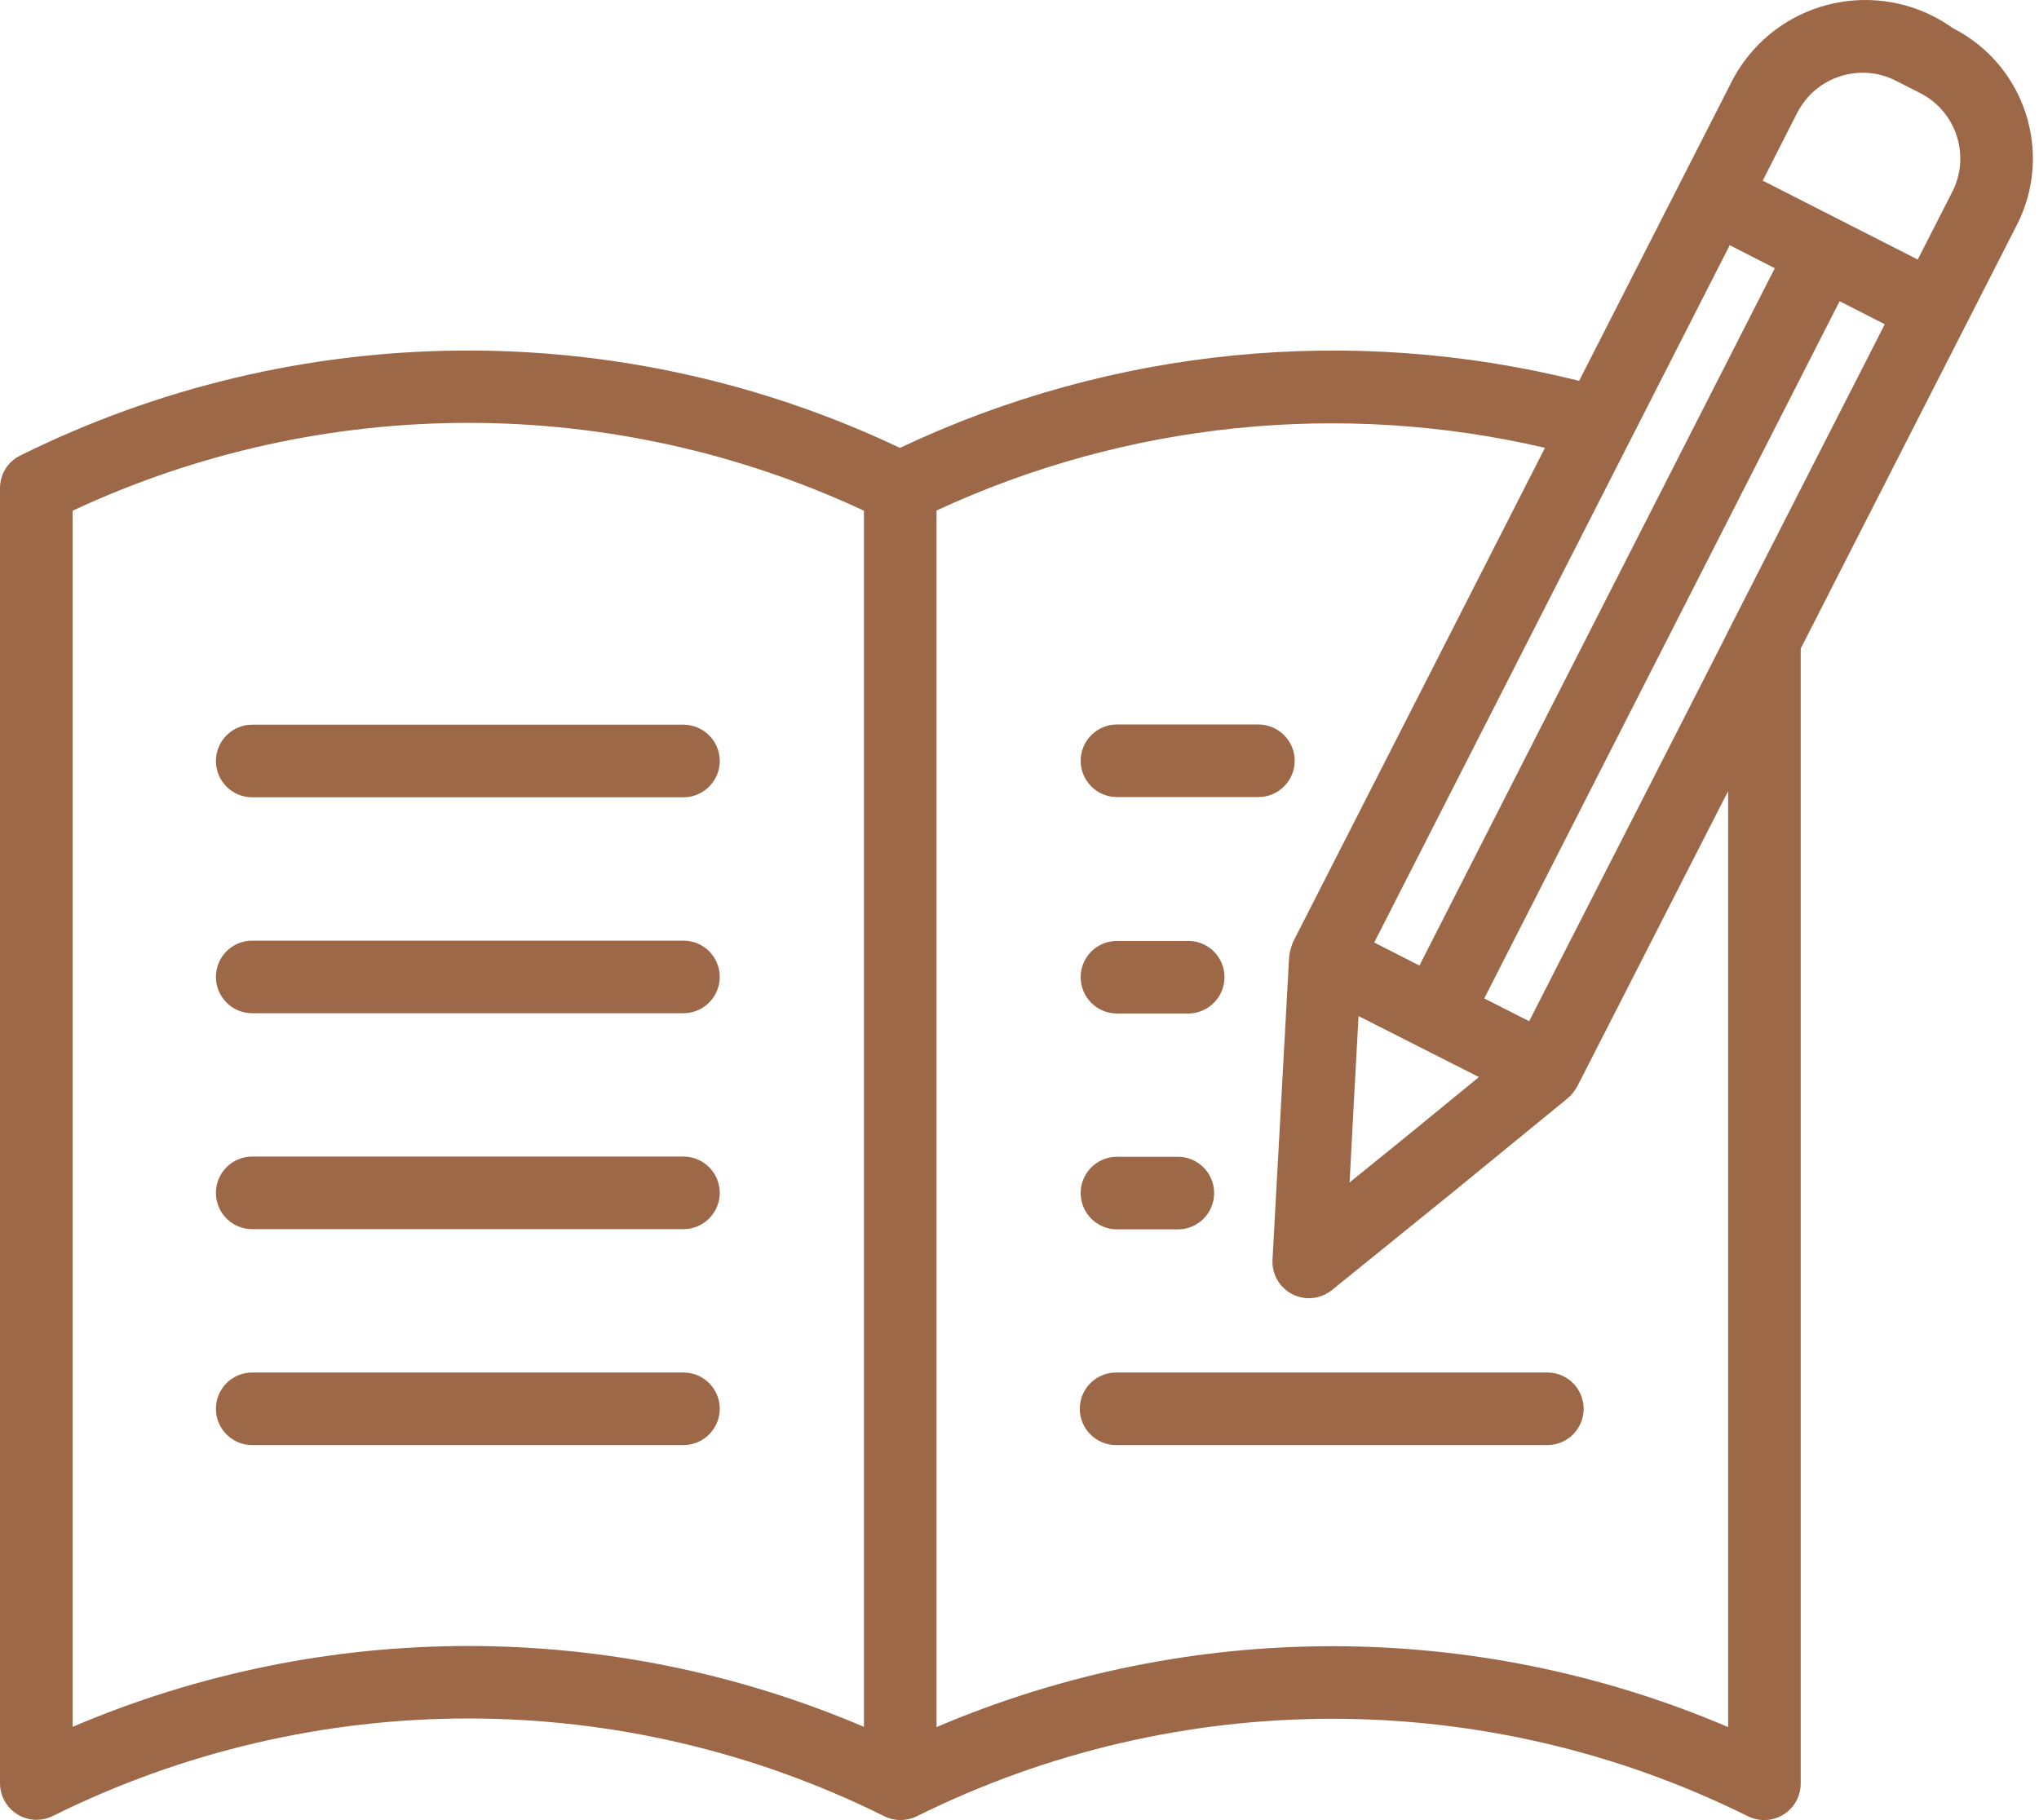 <?xml version="1.0" encoding="UTF-8"?> <svg xmlns="http://www.w3.org/2000/svg" width="28" height="25" viewBox="0 0 28 25" fill="none"><g clip-path="url(#clip0_3420_2509)"><path d="M9.396 9.954H3.463C3.188 9.954 2.965 10.177 2.965 10.453C2.965 10.728 3.188 10.951 3.463 10.951H9.395C9.671 10.945 9.889 10.717 9.884 10.443C9.878 10.175 9.663 9.96 9.395 9.954H9.396Z" fill="#9D6848"></path><path d="M9.396 12.92H3.463C3.188 12.92 2.965 13.143 2.965 13.418C2.965 13.694 3.188 13.917 3.463 13.917H9.395C9.671 13.911 9.889 13.683 9.884 13.408C9.878 13.141 9.663 12.925 9.395 12.92H9.396Z" fill="#9D6848"></path><path d="M9.396 15.886H3.463C3.188 15.886 2.965 16.109 2.965 16.384C2.965 16.66 3.188 16.883 3.463 16.883H9.395C9.671 16.877 9.889 16.649 9.884 16.374C9.878 16.107 9.663 15.891 9.395 15.886H9.396Z" fill="#9D6848"></path><path d="M9.396 18.852H3.463C3.188 18.852 2.965 19.075 2.965 19.35C2.965 19.625 3.188 19.849 3.463 19.849H9.395C9.671 19.843 9.889 19.615 9.884 19.34C9.878 19.073 9.663 18.857 9.395 18.852H9.396Z" fill="#9D6848"></path><path d="M15.329 10.948H17.28C17.555 10.948 17.779 10.725 17.779 10.45C17.779 10.174 17.555 9.951 17.28 9.951H15.329C15.053 9.957 14.834 10.185 14.84 10.46C14.846 10.727 15.061 10.943 15.329 10.948Z" fill="#9D6848"></path><path d="M15.328 13.921H16.327C16.603 13.914 16.821 13.686 16.815 13.411C16.809 13.144 16.594 12.929 16.327 12.924H15.329C15.053 12.929 14.834 13.157 14.84 13.432C14.846 13.7 15.061 13.915 15.329 13.921H15.328Z" fill="#9D6848"></path><path d="M15.329 16.886H16.175C16.45 16.886 16.673 16.663 16.673 16.387C16.673 16.112 16.45 15.889 16.175 15.889H15.329C15.053 15.894 14.834 16.122 14.84 16.397C14.846 16.664 15.061 16.88 15.329 16.886Z" fill="#9D6848"></path><path d="M21.259 18.852H15.327C15.051 18.852 14.828 19.075 14.828 19.35C14.828 19.625 15.051 19.849 15.327 19.849H21.259C21.534 19.843 21.753 19.615 21.747 19.34C21.741 19.073 21.526 18.857 21.259 18.852Z" fill="#9D6848"></path><path d="M26.826 0.393C25.903 -0.276 24.612 -0.07 23.944 0.853C23.888 0.93 23.838 1.01 23.794 1.094L21.685 5.231C18.563 4.45 15.267 4.775 12.358 6.152C8.528 4.332 4.074 4.372 0.276 6.258C0.107 6.342 0 6.514 0 6.703V24.5C0.004 24.777 0.231 24.999 0.508 24.996C0.582 24.995 0.655 24.978 0.722 24.945C4.318 23.157 8.544 23.157 12.14 24.945C12.279 25.016 12.444 25.017 12.586 24.949C16.183 23.161 20.41 23.161 24.007 24.949C24.257 25.07 24.557 24.966 24.678 24.716C24.71 24.649 24.727 24.577 24.728 24.503V8.908L27.699 3.084C28.198 2.1 27.808 0.897 26.827 0.392L26.826 0.393ZM24.683 1.545C24.936 1.054 25.538 0.858 26.031 1.107L26.375 1.282C26.867 1.537 27.061 2.142 26.809 2.636L26.335 3.565L24.206 2.481L24.682 1.545L24.683 1.545ZM23.784 8.566C23.765 8.619 21.021 13.976 20.999 14.027L20.382 13.714L25.262 4.137L25.882 4.454L23.784 8.567L23.784 8.566ZM19.281 15.635L18.533 16.241C18.56 15.693 18.626 14.511 18.656 13.956L19.486 14.377L20.309 14.794L19.281 15.635L19.281 15.635ZM23.753 3.368L24.372 3.684L19.492 13.262L18.871 12.946L23.753 3.368V3.368ZM0.997 23.72V7.015C4.441 5.406 8.421 5.406 11.864 7.015V23.719C8.393 22.238 4.468 22.238 0.997 23.719V23.72ZM12.861 23.723V7.012C15.472 5.801 18.413 5.498 21.216 6.151L17.756 12.939C17.73 13.003 17.712 13.069 17.703 13.137C17.646 14.177 17.53 16.269 17.474 17.308C17.462 17.585 17.677 17.819 17.953 17.831C18.073 17.836 18.191 17.798 18.285 17.724L19.912 16.407L21.527 15.086C21.536 15.073 21.547 15.063 21.56 15.056C21.599 15.015 21.632 14.971 21.66 14.921L23.731 10.866V23.722C20.259 22.241 16.333 22.241 12.861 23.722V23.723Z" fill="#9D6848"></path></g><defs><clipPath id="clip0_3420_2509"><rect width="27.916" height="25" fill="white"></rect></clipPath></defs></svg> 